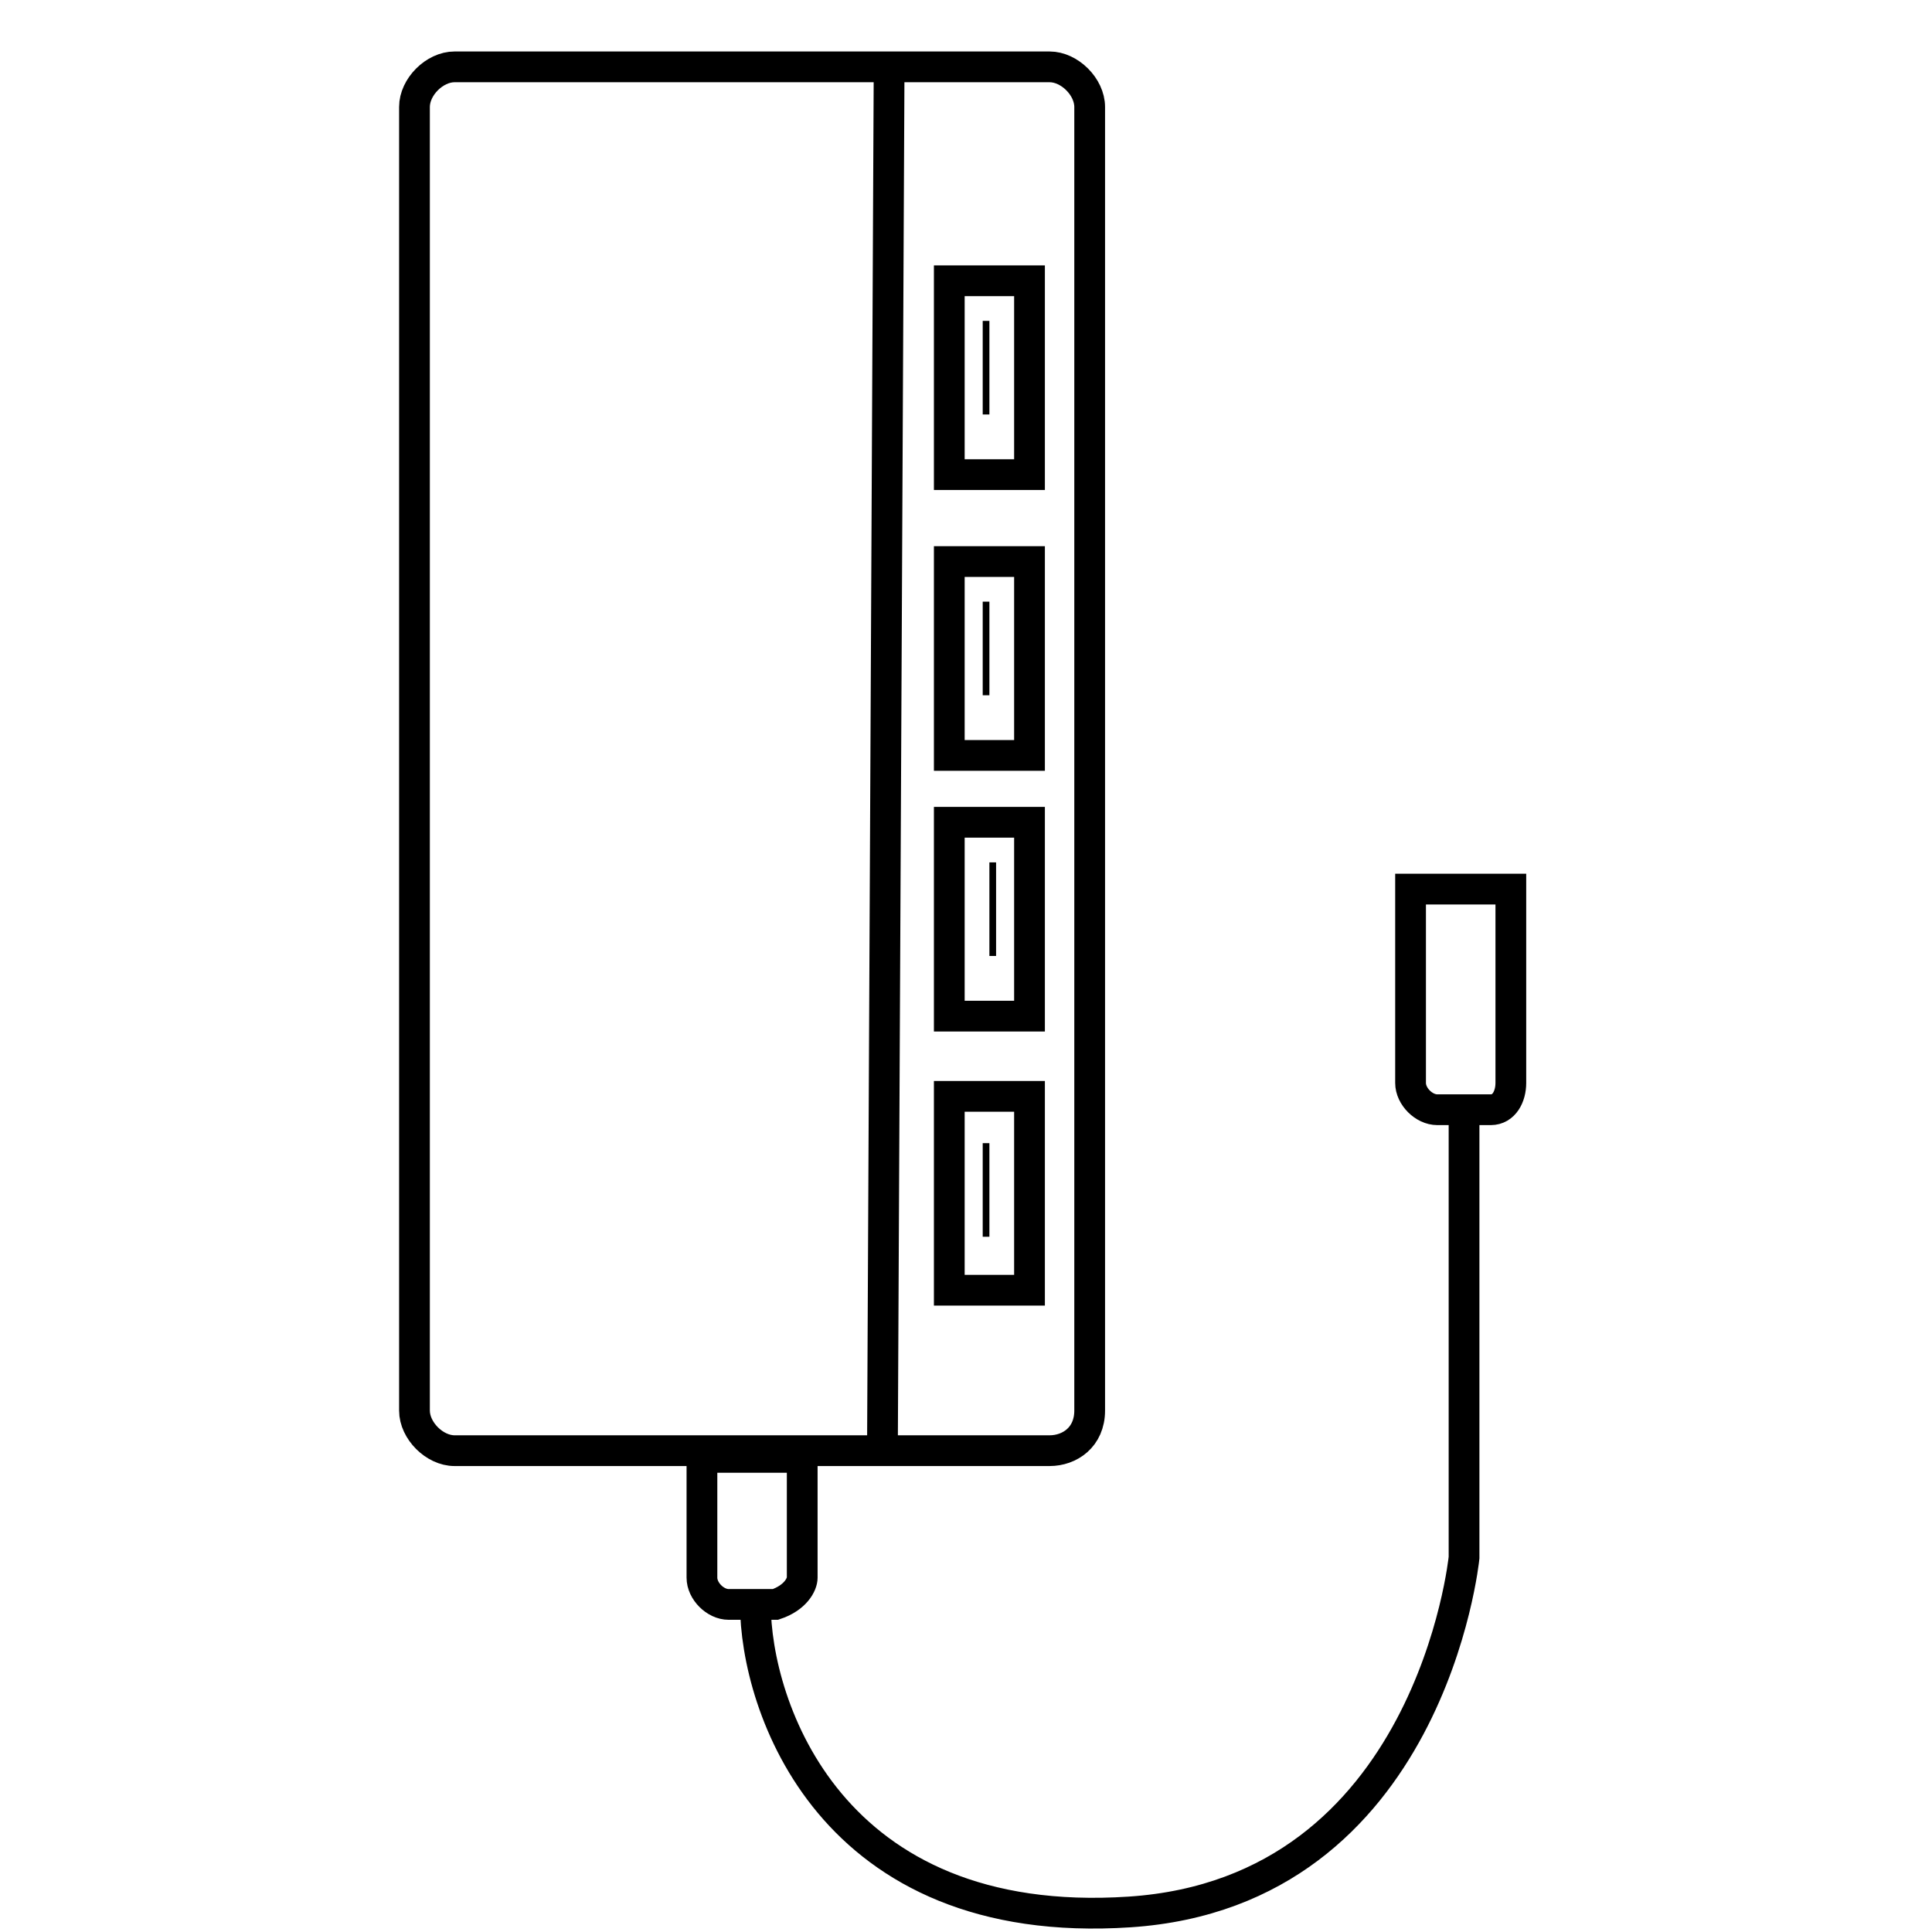 <?xml version="1.0" encoding="UTF-8"?> <svg xmlns="http://www.w3.org/2000/svg" xmlns:xlink="http://www.w3.org/1999/xlink" version="1.1" id="Layer_1" x="0px" y="0px" viewBox="0 0 28.9 28.9" style="enable-background:new 0 0 28.9 28.9;" xml:space="preserve"> <style type="text/css"> .st0{fill:none;stroke:#000000;stroke-width:0.46;stroke-miterlimit:22.93;} </style> <path class="st0" d="M15.7,21.7H6.8c-0.3,0-0.6-0.3-0.6-0.6V1.6C6.2,1.3,6.5,1,6.8,1h8.9c0.3,0,0.6,0.3,0.6,0.6c0,0,0,0,0,0v19.5 C16.3,21.5,16,21.7,15.7,21.7z"></path> <line class="st0" x1="13.2" y1="21.7" x2="13.3" y2="1"></line> <rect x="14.2" y="4.2" class="st0" width="1.2" height="2.9"></rect> <rect x="14.7" y="4.8" width="0.1" height="1.4"></rect> <rect x="14.2" y="8.4" class="st0" width="1.2" height="2.9"></rect> <rect x="14.7" y="9" width="0.1" height="1.4"></rect> <rect x="14.2" y="12.3" class="st0" width="1.2" height="2.9"></rect> <rect x="14.8" y="12.9" width="0.1" height="1.4"></rect> <rect x="14.2" y="16.4" class="st0" width="1.2" height="2.9"></rect> <rect x="14.7" y="17.1" width="0.1" height="1.4"></rect> <path class="st0" d="M11.6,24h-0.7c-0.2,0-0.4-0.2-0.4-0.4l0,0v-1.8H12v1.8C12,23.7,11.9,23.9,11.6,24C11.6,24,11.6,24,11.6,24z"></path> <path class="st0" d="M22.3,16.6h-0.8c-0.2,0-0.4-0.2-0.4-0.4v0v-2.9h1.5v2.9C22.6,16.4,22.5,16.6,22.3,16.6z"></path> <path class="st0" d="M11.3,24c0,1.5,1.1,4.9,5.6,4.6s5-5.3,5-5.3v-6.5"></path> </svg> 